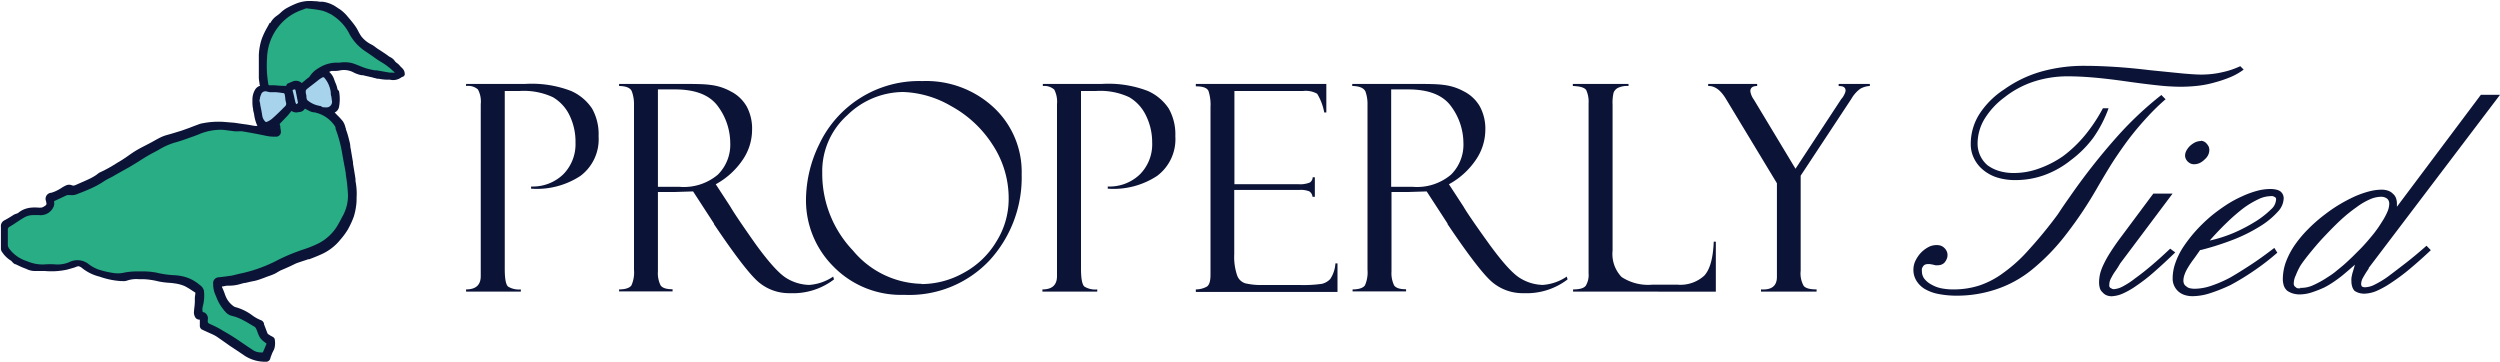 <svg id="Layer_1" data-name="Layer 1" xmlns="http://www.w3.org/2000/svg" viewBox="0 0 300 43.45"><defs><style>.cls-1{fill:#0b1337;}.cls-2{fill:#28ad84;}.cls-3{fill:#a8d3ec;}</style></defs><title>web-logo-2</title><path class="cls-1" d="M51.07,11.22v-.08a1,1,0,0,0-.12-.46,1.63,1.63,0,0,0-.3-.34,2.09,2.09,0,0,1-.2-.22,2,2,0,0,0-.31-.28.94.94,0,0,1-.25-.23,1.46,1.46,0,0,0-.53-.47A1.88,1.88,0,0,1,49.12,9c-.28-.22-.58-.41-.87-.6l-.42-.27-.25-.18a3,3,0,0,0-.51-.34,3.47,3.47,0,0,1-1.23-1,5.88,5.88,0,0,1-.35-.6,4.65,4.65,0,0,0-.36-.61c-.27-.38-.58-.75-.88-1.1l-.14-.17a4.84,4.84,0,0,0-.57-.55,3.19,3.19,0,0,0-.44-.31l-.24-.16a3.75,3.75,0,0,0-1.63-.63l-.33,0a5.6,5.6,0,0,0-.59-.07h-.12a5.35,5.35,0,0,0-1,0,4.64,4.64,0,0,0-1.1.27,10.56,10.56,0,0,0-1.27.61,3.66,3.66,0,0,0-.62.48l-.12.11c-.1.09-.21.17-.33.26a2.49,2.49,0,0,0-.82.91L34.88,5a.57.57,0,0,0-.08.13l-.28.51A8.55,8.55,0,0,0,33.89,7a7.19,7.19,0,0,0-.33,1.86c0,.78,0,1.56,0,2.32,0,.15,0,.31,0,.47a5.59,5.59,0,0,0,.08.59c0,.09,0,.17.05.25s0,.07-.06.1a1.05,1.05,0,0,0-.5.41,2.36,2.36,0,0,0-.34,1.16c0,.1,0,.2,0,.3a4,4,0,0,0,.08.89c0,.2.08.41.12.61a4.65,4.65,0,0,0,.34,1.29l.06.13-.31,0-.41-.07c-.27-.05-.55-.1-.82-.13L30.62,17l-1.22-.1a9.57,9.57,0,0,0-2.57.16h0a1.89,1.89,0,0,0-.38.09l-.78.29-.49.19-.9.32L23,18.34l-.36.1a5.25,5.25,0,0,0-.73.25c-.33.15-.65.33-.95.5l-.42.23L20,19.7c-.39.2-.8.41-1.18.64s-.69.45-1,.67l-.55.37a3.13,3.13,0,0,1-.34.21l-.22.13-.35.22-.67.4c-.22.13-.46.25-.68.37L14.4,23,14,23.3a7.08,7.08,0,0,1-.66.38c-.35.17-.71.33-1.06.48l-.59.26c-.24.11-.39.17-.6.07a.88.88,0,0,0-.71.05,4,4,0,0,0-.5.28c-.13.08-.25.16-.37.22h0a4.17,4.17,0,0,1-.85.36.73.73,0,0,0-.64,1c.1.44.1.44-.29.68a.77.77,0,0,1-.25.1,3.4,3.4,0,0,1-.45,0,4.07,4.07,0,0,0-.7,0,3,3,0,0,0-1.06.26,3.24,3.24,0,0,0-.63.41L4.22,28l0,0c-.38.24-.77.49-1.17.7a.77.77,0,0,0-.44.79c0,.33,0,.68,0,1,0,.1,0,.21,0,.31s0,.29,0,.44c0,.3,0,.61,0,.92a.73.73,0,0,0,.18.41l0,0a3.3,3.3,0,0,0,1.06,1l.06.06a.32.32,0,0,0,.08.09l.05.06a1.26,1.26,0,0,0,.25.19l.07,0c.35.17.71.35,1.09.49l.21.08a2.27,2.27,0,0,0,.94.25c.42,0,.86,0,1.28,0a8.74,8.74,0,0,0,2.69-.17l.6-.17.3-.09.17-.07a.8.8,0,0,1,.31-.07,1.1,1.1,0,0,1,.44.25,5.43,5.43,0,0,0,2.07,1A9.48,9.48,0,0,0,17,36h.21a1.25,1.25,0,0,0,.51-.05,3.48,3.48,0,0,1,1.42-.18l.21,0a1.75,1.75,0,0,0,.32,0h0a8.79,8.79,0,0,1,1.85.27,9.55,9.55,0,0,0,1.18.16,8,8,0,0,1,.84.09,4.32,4.32,0,0,1,1.14.32,9,9,0,0,1,.94.57l.32.2,0,.17a4.36,4.36,0,0,0-.06.49c0,.13,0,.26,0,.39,0,.44-.09.89-.11,1.35a1.13,1.13,0,0,0,.23.67.67.67,0,0,0,.41.18l.07,0v.13c0,.21,0,.43,0,.64a.53.53,0,0,0,.21.39c.21.11.43.2.64.3l.4.18.18.08a4.59,4.59,0,0,1,.62.33l.89.62.65.46.92.61.89.6a4.53,4.53,0,0,0,2.53.71h0a.52.52,0,0,0,.54-.46c.07-.21.16-.43.24-.63v0l.1-.2a1.39,1.39,0,0,0,.17-.44,2.53,2.53,0,0,0,0-1c-.05-.17-.21-.25-.38-.34l-.17-.09-.11-.08a.56.56,0,0,1-.18-.13c-.1-.22-.18-.46-.27-.69s-.11-.3-.17-.44a.64.64,0,0,0,0-.07.58.58,0,0,0-.37-.42,4.54,4.54,0,0,1-1-.55,6,6,0,0,0-2-1,.68.68,0,0,1-.26-.11A2.71,2.71,0,0,1,29.66,38a4.87,4.87,0,0,1-.21-.53,6.44,6.44,0,0,0-.3-.72.22.22,0,0,1,0-.11l.1,0h.05a2.06,2.06,0,0,1,.64-.09,4.68,4.68,0,0,0,1.51-.23l.38-.1.11,0,.59-.14.29-.06a3.78,3.78,0,0,0,.56-.13c.27-.08.54-.18.81-.28l.33-.13.26-.09a6.62,6.62,0,0,0,.62-.24,3.11,3.11,0,0,0,.4-.22l.33-.19.67-.29.45-.2.34-.16c.19-.09.37-.19.56-.26l.65-.22c.22-.07.45-.14.68-.23l.13,0c.55-.21,1.12-.43,1.66-.69a6.14,6.14,0,0,0,2.09-1.68h0a8.35,8.35,0,0,0,.87-1.18,10.44,10.44,0,0,0,.72-1.55A7.47,7.47,0,0,0,45.23,27a5.25,5.25,0,0,0,.06-.79V26A7.77,7.77,0,0,0,45.16,24l0-.25c-.09-.62-.2-1.24-.3-1.86l0-.15c-.09-.51-.17-1-.26-1.53l-.06-.32c0-.33-.11-.66-.19-1a10,10,0,0,0-.34-1.1l0-.08a1.59,1.59,0,0,1-.07-.2,2.13,2.13,0,0,0-.3-.69,8.06,8.06,0,0,0-.68-.74l-.3-.31a.92.92,0,0,0,.52-.65,5.15,5.15,0,0,0,0-1.92L43,13a3.27,3.27,0,0,0-.26-.82l-.13-.34A1.94,1.94,0,0,0,42,10.9a1.38,1.38,0,0,1,.31-.12l.41,0a2.29,2.29,0,0,0,.52-.05A2.46,2.46,0,0,1,45,11a3.79,3.79,0,0,0,.86.29l.18,0c.24.07.48.12.71.17l.44.1.22.07c.12,0,.24.07.37.09l.18,0a5.4,5.4,0,0,0,.9.11h0l.43,0a1.65,1.65,0,0,0,1.38-.28l.09-.05A.37.37,0,0,0,51.07,11.22Z" transform="translate(-2.5 -2.27)"/><path class="cls-2" d="M28.08,36.37a3.19,3.19,0,0,0,.34,1.44,5.59,5.59,0,0,0,1.24,2,1.54,1.54,0,0,0,.73.38,5.34,5.34,0,0,1,1.22.47c.52.26,1,.57,1.47.84a.75.75,0,0,1,.18.27c.06.12.1.25.15.37a3.08,3.08,0,0,0,.32.69,2.64,2.64,0,0,0,.57.53l.19.15-.08.18c-.11.28-.24.58-.37.87a.24.24,0,0,1-.1,0,1.74,1.74,0,0,1-1.2-.36c-.53-.34-1.05-.7-1.56-1.05S30,42.38,29.32,42A10.15,10.15,0,0,0,28,41.29l-.32-.15c-.2-.09-.26-.16-.25-.34s0-.09,0-.14a.79.79,0,0,0-.27-.8l0,0a.43.43,0,0,0-.22-.12c-.12,0-.14-.06-.15-.27a1.65,1.65,0,0,1,.07-.53,5,5,0,0,0,.11-1.79,1.11,1.11,0,0,0-.47-.66,4.73,4.73,0,0,0-1.84-1,6.13,6.13,0,0,0-1.33-.2A10.87,10.87,0,0,1,21.34,35h0a8.82,8.82,0,0,0-2-.16h-.5a7.78,7.78,0,0,0-1.61.18,3.34,3.34,0,0,1-1.18,0,10.73,10.73,0,0,1-1.77-.42,4.54,4.54,0,0,1-1.2-.68,2.16,2.16,0,0,0-2.29-.18A3.64,3.64,0,0,1,9.19,34a8.85,8.85,0,0,0-1.35,0,4.56,4.56,0,0,1-2-.35l-.25-.09a4.18,4.18,0,0,1-2-1.47.85.85,0,0,1-.15-.55c0-.29,0-.59,0-.88s0-.52,0-.78a.4.4,0,0,1,.22-.41c.3-.17.59-.36.87-.55s.62-.41.94-.59a2.15,2.15,0,0,1,.82-.24,8.16,8.16,0,0,1,1,0h.13a1.68,1.68,0,0,0,1.41-.82A1.08,1.08,0,0,0,9,26.55v-.09a.2.2,0,0,1,0-.08l.05,0,.8-.37c.24-.11.47-.23.71-.33a.65.65,0,0,1,.16,0H11a1.56,1.56,0,0,0,.57-.05c.88-.33,1.59-.62,2.21-.92a10,10,0,0,0,1-.56c.17-.11.35-.23.53-.33s.32-.17.48-.25.29-.15.43-.24c.59-.33,1.2-.68,1.79-1l1-.61c.6-.38,1.22-.78,1.86-1.11l.67-.36a8.14,8.14,0,0,1,1.9-.86c.6-.16,1.2-.37,1.77-.58l.6-.21.42-.16.39-.16A6.93,6.93,0,0,1,29,17.84c.35,0,.72.07,1.07.11l.62.08.39,0a2.67,2.67,0,0,1,.5,0c1.06.18,1.86.33,2.62.49a5.29,5.29,0,0,0,1.42.15.57.57,0,0,0,.59-.6,3.7,3.7,0,0,0-.07-.48c0-.12,0-.22-.06-.33a.32.32,0,0,1,0-.14l.48-.5.46-.48c.13-.15.25-.29.37-.45l.09-.11a1,1,0,0,0,.9.13l.12,0a.84.84,0,0,0,.57-.38l.08,0a6.63,6.63,0,0,0,.59.31,1.53,1.53,0,0,0,.42.11h.06a3.87,3.87,0,0,1,2.44,1.61.72.72,0,0,1,.11.25s0,.08,0,.12a15.28,15.28,0,0,1,.78,2.88c.06.37.13.75.2,1.12s.18.93.25,1.39l0,.12a20.48,20.48,0,0,1,.26,2.47,5.1,5.1,0,0,1-.64,2.49c-.07.12-.13.24-.19.36-.2.37-.4.75-.63,1.09a5.68,5.68,0,0,1-2.07,1.82,13.17,13.17,0,0,1-2,.79l-.41.15a21.66,21.66,0,0,0-2.78,1.22,17.36,17.36,0,0,1-4.4,1.51l-.35.09-.46.11c-.61.09-1.15.16-1.64.21A.7.7,0,0,0,28.08,36.37Z" transform="translate(-2.5 -2.27)"/><path class="cls-3" d="M37.83,13l.09,0h0s0,0,.06.17c.07.34.14.69.21,1.06l.07.39,0,0c-.06.05-.11.11-.17.15a.33.33,0,0,1-.11-.13c-.07-.23-.12-.47-.17-.7s-.11-.47-.17-.7S37.64,13.07,37.83,13Z" transform="translate(-2.5 -2.27)"/><path class="cls-3" d="M41.86,15.14a1.41,1.41,0,0,1-.49,0l-.15,0L41,15a3.79,3.79,0,0,1-.72-.18,3.19,3.19,0,0,1-.9-.53c-.06-.05-.08-.2-.11-.33l0-.2a3.61,3.61,0,0,1-.08-.38,1.36,1.36,0,0,0,0-.17l0-.05a.61.61,0,0,1,.11-.18c.48-.39,1-.77,1.43-1.12a4.35,4.35,0,0,1,.5-.32c.06,0,.08,0,.14,0a3.34,3.34,0,0,1,.82,1.79c0,.17,0,.34.07.51l.06.46A.68.68,0,0,1,41.86,15.14Z" transform="translate(-2.5 -2.27)"/><path class="cls-3" d="M34.86,13.33H35l.4,0c.38,0,.77.07,1.15.12a.29.29,0,0,1,.1.09,4.17,4.17,0,0,1,.08.49c0,.19.06.39.1.58s0,.33-.22.51c-.5.51-1,1-1.5,1.43a2.43,2.43,0,0,1-.61.35l0,0a.24.24,0,0,1-.12,0,1.22,1.22,0,0,1-.41-.75c-.06-.43-.15-.85-.24-1.29,0-.18-.06-.35-.1-.53l.06-.22c0-.19.1-.38.16-.56a.54.54,0,0,1,.62-.31Z" transform="translate(-2.5 -2.27)"/><path class="cls-2" d="M39.67,11.43a.62.62,0,0,1-.22.2l-.14.11-.6.5a1,1,0,0,0-1.14-.17l-.4.16-.13.06s-.13.05-.14.14-.06.18-.28.14l-.14,0c-.38,0-.77-.05-1.15-.07l-.49,0c-.08,0-.12,0-.14-.14a13.23,13.23,0,0,1-.15-3.19,6.29,6.29,0,0,1,1.24-3.54,6.08,6.08,0,0,1,2.89-2.15l.24-.09.28-.11h.16l.5.06a11.18,11.18,0,0,1,1.31.21,3.82,3.82,0,0,1,.8.32l.34.16.06.05.1.07a5.67,5.67,0,0,1,2,2.27,5.91,5.91,0,0,0,2,2.09l.76.52a11.89,11.89,0,0,0,1.11.74,7.74,7.74,0,0,1,1.31,1l.23.21a.66.66,0,0,1-.31,0l-.09,0-.25,0-1.54-.27-.2,0a9.6,9.6,0,0,1-1.09-.25c-.27-.09-.54-.2-.8-.3a8.89,8.89,0,0,0-.86-.32,3.79,3.79,0,0,0-1.49-.05l-.47,0a4,4,0,0,0-2.06.66A2.94,2.94,0,0,0,39.67,11.43Z" transform="translate(-2.5 -2.27)"/><path class="cls-1" d="M58.43,12.59v-.25h7.11a13.1,13.1,0,0,1,5.5.85,5.86,5.86,0,0,1,2.51,2.11,6.25,6.25,0,0,1,.78,3.32,5.49,5.49,0,0,1-2.18,4.76,9.52,9.52,0,0,1-5.92,1.53v-.26a5.26,5.26,0,0,0,3.85-1.45,5.14,5.14,0,0,0,1.48-3.82,7.23,7.23,0,0,0-.72-3.28,5.06,5.06,0,0,0-2-2.17,8.25,8.25,0,0,0-4-.74H63.07V34.5c0,1.21.13,1.93.4,2.16A2.49,2.49,0,0,0,65,37v.26H58.43V37c1.17,0,1.76-.53,1.76-1.6V14.77A3.06,3.06,0,0,0,59.85,13,1.79,1.79,0,0,0,58.43,12.59Z" transform="translate(-2.5 -2.27)"/><path class="cls-1" d="M76.79,12.59v-.25h7.07c1.79,0,3.09,0,3.89.12a6.6,6.6,0,0,1,2.46.79,4.56,4.56,0,0,1,1.9,1.81,5.6,5.6,0,0,1,.64,2.8,6.42,6.42,0,0,1-1.14,3.61,9.22,9.22,0,0,1-3.22,2.91l1.76,2.7q.57,1,3,4.45c1.65,2.28,2.93,3.68,3.83,4.18a5.44,5.44,0,0,0,2.63.75,5.82,5.82,0,0,0,2.87-1l.1.34a8.08,8.08,0,0,1-5.27,1.65,5.64,5.64,0,0,1-3.72-1.28q-1.55-1.27-5.41-7a.13.13,0,0,1,0-.07l-2.51-3.86-2.22.07h-2v9.53a3.27,3.27,0,0,0,.31,1.65c.2.33.68.49,1.45.49v.26H76.79V37c.8,0,1.3-.2,1.49-.5a3.84,3.84,0,0,0,.3-1.86V14.84a4.36,4.36,0,0,0-.26-1.6C78.16,12.82,77.64,12.6,76.79,12.59Zm4.66.41V24.69h2.61a6.33,6.33,0,0,0,4.58-1.46,5.07,5.07,0,0,0,1.49-3.82,7.46,7.46,0,0,0-1.46-4.36Q87.2,13,83.51,13Z" transform="translate(-2.5 -2.27)"/><path class="cls-1" d="M113.19,12a11.89,11.89,0,0,1,8.58,3.19,10.56,10.56,0,0,1,3.33,8,14.71,14.71,0,0,1-3.86,10.33A13.22,13.22,0,0,1,111,37.65a11.32,11.32,0,0,1-8.48-3.39,11.2,11.2,0,0,1-3.3-8.12,15.29,15.29,0,0,1,1.59-6.56A13.24,13.24,0,0,1,113.19,12Zm-.1,24.36A10.41,10.41,0,0,0,118.16,35a10.21,10.21,0,0,0,3.94-3.8,9.59,9.59,0,0,0,1.44-5,11.67,11.67,0,0,0-1.94-6.58,13.71,13.71,0,0,0-5-4.64,12.17,12.17,0,0,0-5.71-1.67,9.66,9.66,0,0,0-6.72,2.79,9,9,0,0,0-3,6.93,13.34,13.34,0,0,0,3.69,9.31A11,11,0,0,0,113.09,36.33Z" transform="translate(-2.5 -2.27)"/><path class="cls-1" d="M127.64,12.59v-.25h7.1a13.15,13.15,0,0,1,5.51.85,5.83,5.83,0,0,1,2.5,2.11,6.25,6.25,0,0,1,.79,3.32,5.49,5.49,0,0,1-2.19,4.76,9.5,9.5,0,0,1-5.92,1.53v-.26a5.24,5.24,0,0,0,3.85-1.45,5.1,5.1,0,0,0,1.48-3.82A7.23,7.23,0,0,0,140,16.1a5.06,5.06,0,0,0-2-2.17,8.2,8.2,0,0,0-4-.74h-1.78V34.5c0,1.21.14,1.93.41,2.16a2.47,2.47,0,0,0,1.54.34v.26h-6.58V37c1.17,0,1.75-.53,1.75-1.6V14.77a3.17,3.17,0,0,0-.33-1.75A1.8,1.8,0,0,0,127.64,12.59Z" transform="translate(-2.5 -2.27)"/><path class="cls-1" d="M146,12.63v-.29h15.66v3.43h-.25a6.62,6.62,0,0,0-.85-2.25,2.8,2.8,0,0,0-1.7-.33h-8.23V24.37h7.63a3,3,0,0,0,1.44-.21.77.77,0,0,0,.32-.62h.26v2.35H160a.85.85,0,0,0-.39-.66,2.78,2.78,0,0,0-1.16-.17h-7.84v7.7a6.88,6.88,0,0,0,.33,2.51,1.52,1.52,0,0,0,1,1,8.46,8.46,0,0,0,2.12.2h4.39a15.54,15.54,0,0,0,2.68-.14,2,2,0,0,0,1-.58,3.8,3.8,0,0,0,.62-1.87H163v3.42H146V37a2.75,2.75,0,0,0,1.31-.33q.45-.27.45-1.44V15.11a5.35,5.35,0,0,0-.24-1.92C147.35,12.81,146.85,12.63,146,12.63Z" transform="translate(-2.5 -2.27)"/><path class="cls-1" d="M164.77,12.59v-.25h7.07c1.79,0,3.09,0,3.89.12a6.6,6.6,0,0,1,2.46.79,4.56,4.56,0,0,1,1.9,1.81,5.6,5.6,0,0,1,.65,2.8,6.43,6.43,0,0,1-1.15,3.61,9.22,9.22,0,0,1-3.22,2.91l1.76,2.7q.57,1,3.05,4.45c1.66,2.28,2.93,3.68,3.84,4.18a5.38,5.38,0,0,0,2.62.75,5.82,5.82,0,0,0,2.87-1l.1.34a8.08,8.08,0,0,1-5.27,1.65,5.64,5.64,0,0,1-3.72-1.28q-1.55-1.27-5.41-7a.13.13,0,0,1,0-.07l-2.51-3.86-2.22.07h-2v9.53a3.4,3.4,0,0,0,.3,1.65c.2.33.68.49,1.45.49v.26h-6.42V37c.8,0,1.3-.2,1.49-.5a3.84,3.84,0,0,0,.3-1.86V14.84a4.37,4.37,0,0,0-.25-1.6C166.14,12.82,165.62,12.6,164.77,12.59Zm4.67.41V24.69h2.61a6.32,6.32,0,0,0,4.57-1.46,5.07,5.07,0,0,0,1.49-3.82,7.46,7.46,0,0,0-1.46-4.36Q175.18,13,171.49,13Z" transform="translate(-2.5 -2.27)"/><path class="cls-1" d="M191.27,37.26V37c.78,0,1.29-.14,1.52-.44a2.47,2.47,0,0,0,.34-1.5V14.67a3.35,3.35,0,0,0-.27-1.56c-.18-.32-.72-.49-1.62-.52v-.25h6.68v.25a2.55,2.55,0,0,0-1.3.24,1.13,1.13,0,0,0-.49.56,5.28,5.28,0,0,0-.12,1.45V32.33a4,4,0,0,0,1.08,3.18,5.79,5.79,0,0,0,3.7.92h3a4.24,4.24,0,0,0,3.22-1.08c.68-.73,1.06-2.08,1.14-4.08h.25v6Z" transform="translate(-2.5 -2.27)"/><path class="cls-1" d="M223.14,12.34h3.74v.25a2.56,2.56,0,0,0-1.16.34,3.9,3.9,0,0,0-1.05,1.19l-6.09,9.23V34.76a3.05,3.05,0,0,0,.36,1.81c.23.29.75.43,1.55.43v.26h-6.67V37c1.28.08,1.91-.42,1.91-1.5l0-.71V24.26l-6.11-10.11c-.64-1.07-1.35-1.59-2.14-1.56v-.25h5.88v.25c-.55,0-.82.21-.82.63a2.26,2.26,0,0,0,.42,1l5,8.3,5.49-8.36a2,2,0,0,0,.34-.5,1.43,1.43,0,0,0,.18-.5c0-.37-.24-.56-.72-.56h-.11Z" transform="translate(-2.5 -2.27)"/><path class="cls-1" d="M261.84,13.65l.53.53a25.61,25.61,0,0,0-2.07,2c-.64.69-1.28,1.42-1.9,2.2S257.18,20,256.5,21s-1.4,2.22-2.18,3.54a47.75,47.75,0,0,1-4,6,25,25,0,0,1-4,4.1A13.57,13.57,0,0,1,242,37a14.69,14.69,0,0,1-4.7.75,11.2,11.2,0,0,1-2.17-.2,5.19,5.19,0,0,1-1.67-.61,3,3,0,0,1-1-1,2.49,2.49,0,0,1-.35-1.33,2.51,2.51,0,0,1,.22-1,4,4,0,0,1,.67-1,3.71,3.71,0,0,1,.91-.69,2.06,2.06,0,0,1,1-.24,1.6,1.6,0,0,1,.51.08,1.3,1.3,0,0,1,.68.65,1,1,0,0,1,.1.48,1.1,1.1,0,0,1-.1.47,1.54,1.54,0,0,1-.26.42,1,1,0,0,1-.36.24,1.23,1.23,0,0,1-.49.08,1,1,0,0,1-.24,0l-.32-.08-.35-.06-.22,0a.86.86,0,0,0-.34.06.48.48,0,0,0-.23.19.88.88,0,0,0-.16.3,1.59,1.59,0,0,0,0,.34,1.48,1.48,0,0,0,.26.83,2.6,2.6,0,0,0,.83.71,4,4,0,0,0,1.26.48A7.26,7.26,0,0,0,237,37a10,10,0,0,0,3.05-.48A10.35,10.35,0,0,0,242.92,35a17.93,17.93,0,0,0,3-2.72A52.48,52.48,0,0,0,249.43,28l.55-.83c.23-.33.5-.73.83-1.19a75.55,75.55,0,0,1,5.67-7.23,41,41,0,0,1,5.36-5.06Zm9.46-3.47.44.44a7.45,7.45,0,0,1-1.65.93,15,15,0,0,1-1.82.61,12.21,12.21,0,0,1-2,.4,18.81,18.81,0,0,1-2.17.12,26,26,0,0,1-2.6-.16c-1.07-.11-2.34-.27-3.82-.48s-2.81-.37-4-.47-2.16-.14-3-.14a13,13,0,0,0-4.12.63,11.36,11.36,0,0,0-3.51,1.88,9.28,9.28,0,0,0-2.43,2.64,5.76,5.76,0,0,0-.81,2.93A3.41,3.41,0,0,0,241,22.1a4.58,4.58,0,0,0,1.4.69,6,6,0,0,0,1.76.24,8.72,8.72,0,0,0,3-.53A12.05,12.05,0,0,0,250.08,21a15.28,15.28,0,0,0,2.61-2.49,19.52,19.52,0,0,0,2.16-3.25l.68,0a15,15,0,0,1-1.85,3.56A13.09,13.09,0,0,1,251,21.49a11.15,11.15,0,0,1-3.2,1.8,10.22,10.22,0,0,1-3.43.59,7.32,7.32,0,0,1-2.18-.3,5,5,0,0,1-1.7-.91,4.1,4.1,0,0,1-1.11-1.4,3.81,3.81,0,0,1-.39-1.72A6.7,6.7,0,0,1,240,16a10.07,10.07,0,0,1,3-3,14.54,14.54,0,0,1,4.41-2.13,18.91,18.91,0,0,1,5.29-.7q1.54,0,3.48.12c1.29.08,2.72.21,4.29.4l3.88.39c1,.09,1.79.14,2.3.14a11.94,11.94,0,0,0,1.35-.08,10.55,10.55,0,0,0,1.2-.21,9.72,9.72,0,0,0,1.09-.3q.53-.18,1.05-.42Z" transform="translate(-2.5 -2.27)"/><path class="cls-1" d="M263.21,25.5l-6.3,8.4a9.73,9.73,0,0,1-.59.93,5.32,5.32,0,0,0-.42.69,2.38,2.38,0,0,0-.22.48,1.45,1.45,0,0,0-.06.41.54.54,0,0,0,0,.22.36.36,0,0,0,.12.18l.18.1a.5.5,0,0,0,.26.06,2.65,2.65,0,0,0,1-.3,9.68,9.68,0,0,0,1.54-1c.56-.4,1.2-.9,1.9-1.49s1.47-1.28,2.3-2.07l.61.45c-.92.89-1.75,1.66-2.51,2.32a19.71,19.71,0,0,1-2.1,1.64,9.67,9.67,0,0,1-1.74,1,3.67,3.67,0,0,1-1.29.3,1.54,1.54,0,0,1-.61-.12,1.22,1.22,0,0,1-.48-.36,1,1,0,0,1-.31-.47,2.41,2.41,0,0,1-.1-.7,4.71,4.71,0,0,1,.14-1.12,6.17,6.17,0,0,1,.43-1.11,12,12,0,0,1,.77-1.37c.32-.51.71-1.08,1.17-1.7l4-5.37Zm3.44-6.35a1.9,1.9,0,0,1,.36.12,1,1,0,0,1,.29.24,1.56,1.56,0,0,1,.24.35,1.08,1.08,0,0,1,.08.42,1.45,1.45,0,0,1-.14.59,1.68,1.68,0,0,1-.43.54,2.15,2.15,0,0,1-.6.43,1.69,1.69,0,0,1-.65.14,1.08,1.08,0,0,1-.42-.08,1.36,1.36,0,0,1-.35-.24,1.1,1.1,0,0,1-.24-.35.88.88,0,0,1-.08-.34,1.28,1.28,0,0,1,.16-.63,2.39,2.39,0,0,1,.45-.58,2.66,2.66,0,0,1,.64-.43,1.81,1.81,0,0,1,.69-.14Z" transform="translate(-2.5 -2.27)"/><path class="cls-1" d="M266.53,32.25c-.3.43-.57.82-.83,1.17a10.35,10.35,0,0,0-.67,1,4.2,4.2,0,0,0-.4.85,2.09,2.09,0,0,0-.12.64.94.94,0,0,0,.08.43.67.67,0,0,0,.28.3.84.84,0,0,0,.43.22,2.58,2.58,0,0,0,.58.06,6.26,6.26,0,0,0,1.86-.32,15,15,0,0,0,2.34-1c.81-.46,1.66-1,2.55-1.58s1.82-1.26,2.79-2l.36.57a28.47,28.47,0,0,1-2.91,2.24,29.6,29.6,0,0,1-2.7,1.64,19.56,19.56,0,0,1-2.51,1,7,7,0,0,1-2,.34,3,3,0,0,1-1-.14,2.13,2.13,0,0,1-.75-.42,2.07,2.07,0,0,1-.5-.67,2,2,0,0,1-.19-.91,5.5,5.5,0,0,1,.31-1.8,8.71,8.71,0,0,1,.91-1.88,17.47,17.47,0,0,1,1.45-1.9,18.9,18.9,0,0,1,2-1.94,21,21,0,0,1,1.8-1.31,13.2,13.2,0,0,1,1.84-1,11.08,11.08,0,0,1,1.82-.67,6.12,6.12,0,0,1,1.58-.22,3.1,3.1,0,0,1,.74.08,1.5,1.5,0,0,1,.47.2,1.17,1.17,0,0,1,.3.37,1.12,1.12,0,0,1,.1.52,2.43,2.43,0,0,1-.69,1.54,9.54,9.54,0,0,1-2.1,1.74A19.36,19.36,0,0,1,270.57,31a33.74,33.74,0,0,1-4,1.28Zm.89-1.06a16.59,16.59,0,0,0,3.19-1,19.8,19.8,0,0,0,2.63-1.39,10.92,10.92,0,0,0,1.8-1.42,1.66,1.66,0,0,0,.58-1.09.54.54,0,0,0,0-.22.28.28,0,0,0-.12-.14,1.23,1.23,0,0,0-.26-.12,1.2,1.2,0,0,0-.35,0,3.53,3.53,0,0,0-1.37.36,10.74,10.74,0,0,0-1.82,1.09,22.81,22.81,0,0,0-2,1.74c-.7.67-1.43,1.44-2.18,2.3Z" transform="translate(-2.5 -2.27)"/><path class="cls-1" d="M302.5,13.65,286.74,34.43l0,.08a11,11,0,0,0-.67,1.07,1.51,1.51,0,0,0-.22.63.68.68,0,0,0,0,.26.75.75,0,0,0,.08.18.79.79,0,0,0,.22.08,1,1,0,0,0,.3,0,2.59,2.59,0,0,0,1-.3,11.29,11.29,0,0,0,1.58-.95c.62-.46,1.32-1,2.1-1.6s1.63-1.31,2.55-2.12l.52.53c-.91.86-1.76,1.61-2.54,2.26a23.26,23.26,0,0,1-2.23,1.66,10.69,10.69,0,0,1-1.81,1,4.1,4.1,0,0,1-1.38.3,2.43,2.43,0,0,1-.64-.08,2.32,2.32,0,0,1-.53-.24,1.19,1.19,0,0,1-.3-.51,2,2,0,0,1-.1-.67,2.06,2.06,0,0,1,0-.34,1.86,1.86,0,0,1,.06-.34,3.54,3.54,0,0,1,.14-.53c.06-.21.14-.47.22-.77-.49.44-.95.83-1.39,1.2s-.9.69-1.36,1l-.42.26-.47.26a13.86,13.86,0,0,1-1.61.63,4.71,4.71,0,0,1-1.38.22,2.82,2.82,0,0,1-.83-.12,2.38,2.38,0,0,1-.66-.32,1.41,1.41,0,0,1-.41-.61,2.55,2.55,0,0,1-.12-.81,6.16,6.16,0,0,1,.32-1.9,9.51,9.51,0,0,1,1-2,13.83,13.83,0,0,1,1.64-2,18.43,18.43,0,0,1,2.12-1.86,18.1,18.1,0,0,1,1.78-1.21,19,19,0,0,1,1.78-.93,11.77,11.77,0,0,1,1.74-.61,6.27,6.27,0,0,1,1.45-.2,2.39,2.39,0,0,1,.79.12,1.45,1.45,0,0,1,.59.37,1.22,1.22,0,0,1,.36.5,1.92,1.92,0,0,1,.12.71V27a.2.2,0,0,0,0,.08L300.2,13.65Zm-24,23.16a3.39,3.39,0,0,0,1.5-.28,11.81,11.81,0,0,0,1.82-1c.35-.22.69-.45,1-.71s.66-.53,1-.83.65-.6,1-.93l1-1c.54-.56,1-1.11,1.43-1.63a13.82,13.82,0,0,0,1.07-1.52,7.75,7.75,0,0,0,.67-1.23,2.56,2.56,0,0,0,.22-.95.91.91,0,0,0-.06-.35.87.87,0,0,0-.18-.26,1.24,1.24,0,0,0-.34-.18,1.23,1.23,0,0,0-.39-.06,3.51,3.51,0,0,0-1.33.3,7.93,7.93,0,0,0-1.62.95,18.36,18.36,0,0,0-1.84,1.48c-.63.58-1.28,1.24-2,2s-1.16,1.29-1.63,1.86-.87,1.09-1.2,1.57A7.32,7.32,0,0,0,278,35.3a2.28,2.28,0,0,0-.25,1,.53.53,0,0,0,.06.26.66.66,0,0,0,.19.18.36.36,0,0,0,.22.12,1.13,1.13,0,0,0,.34,0Z" transform="translate(-2.5 -2.27)"/></svg>